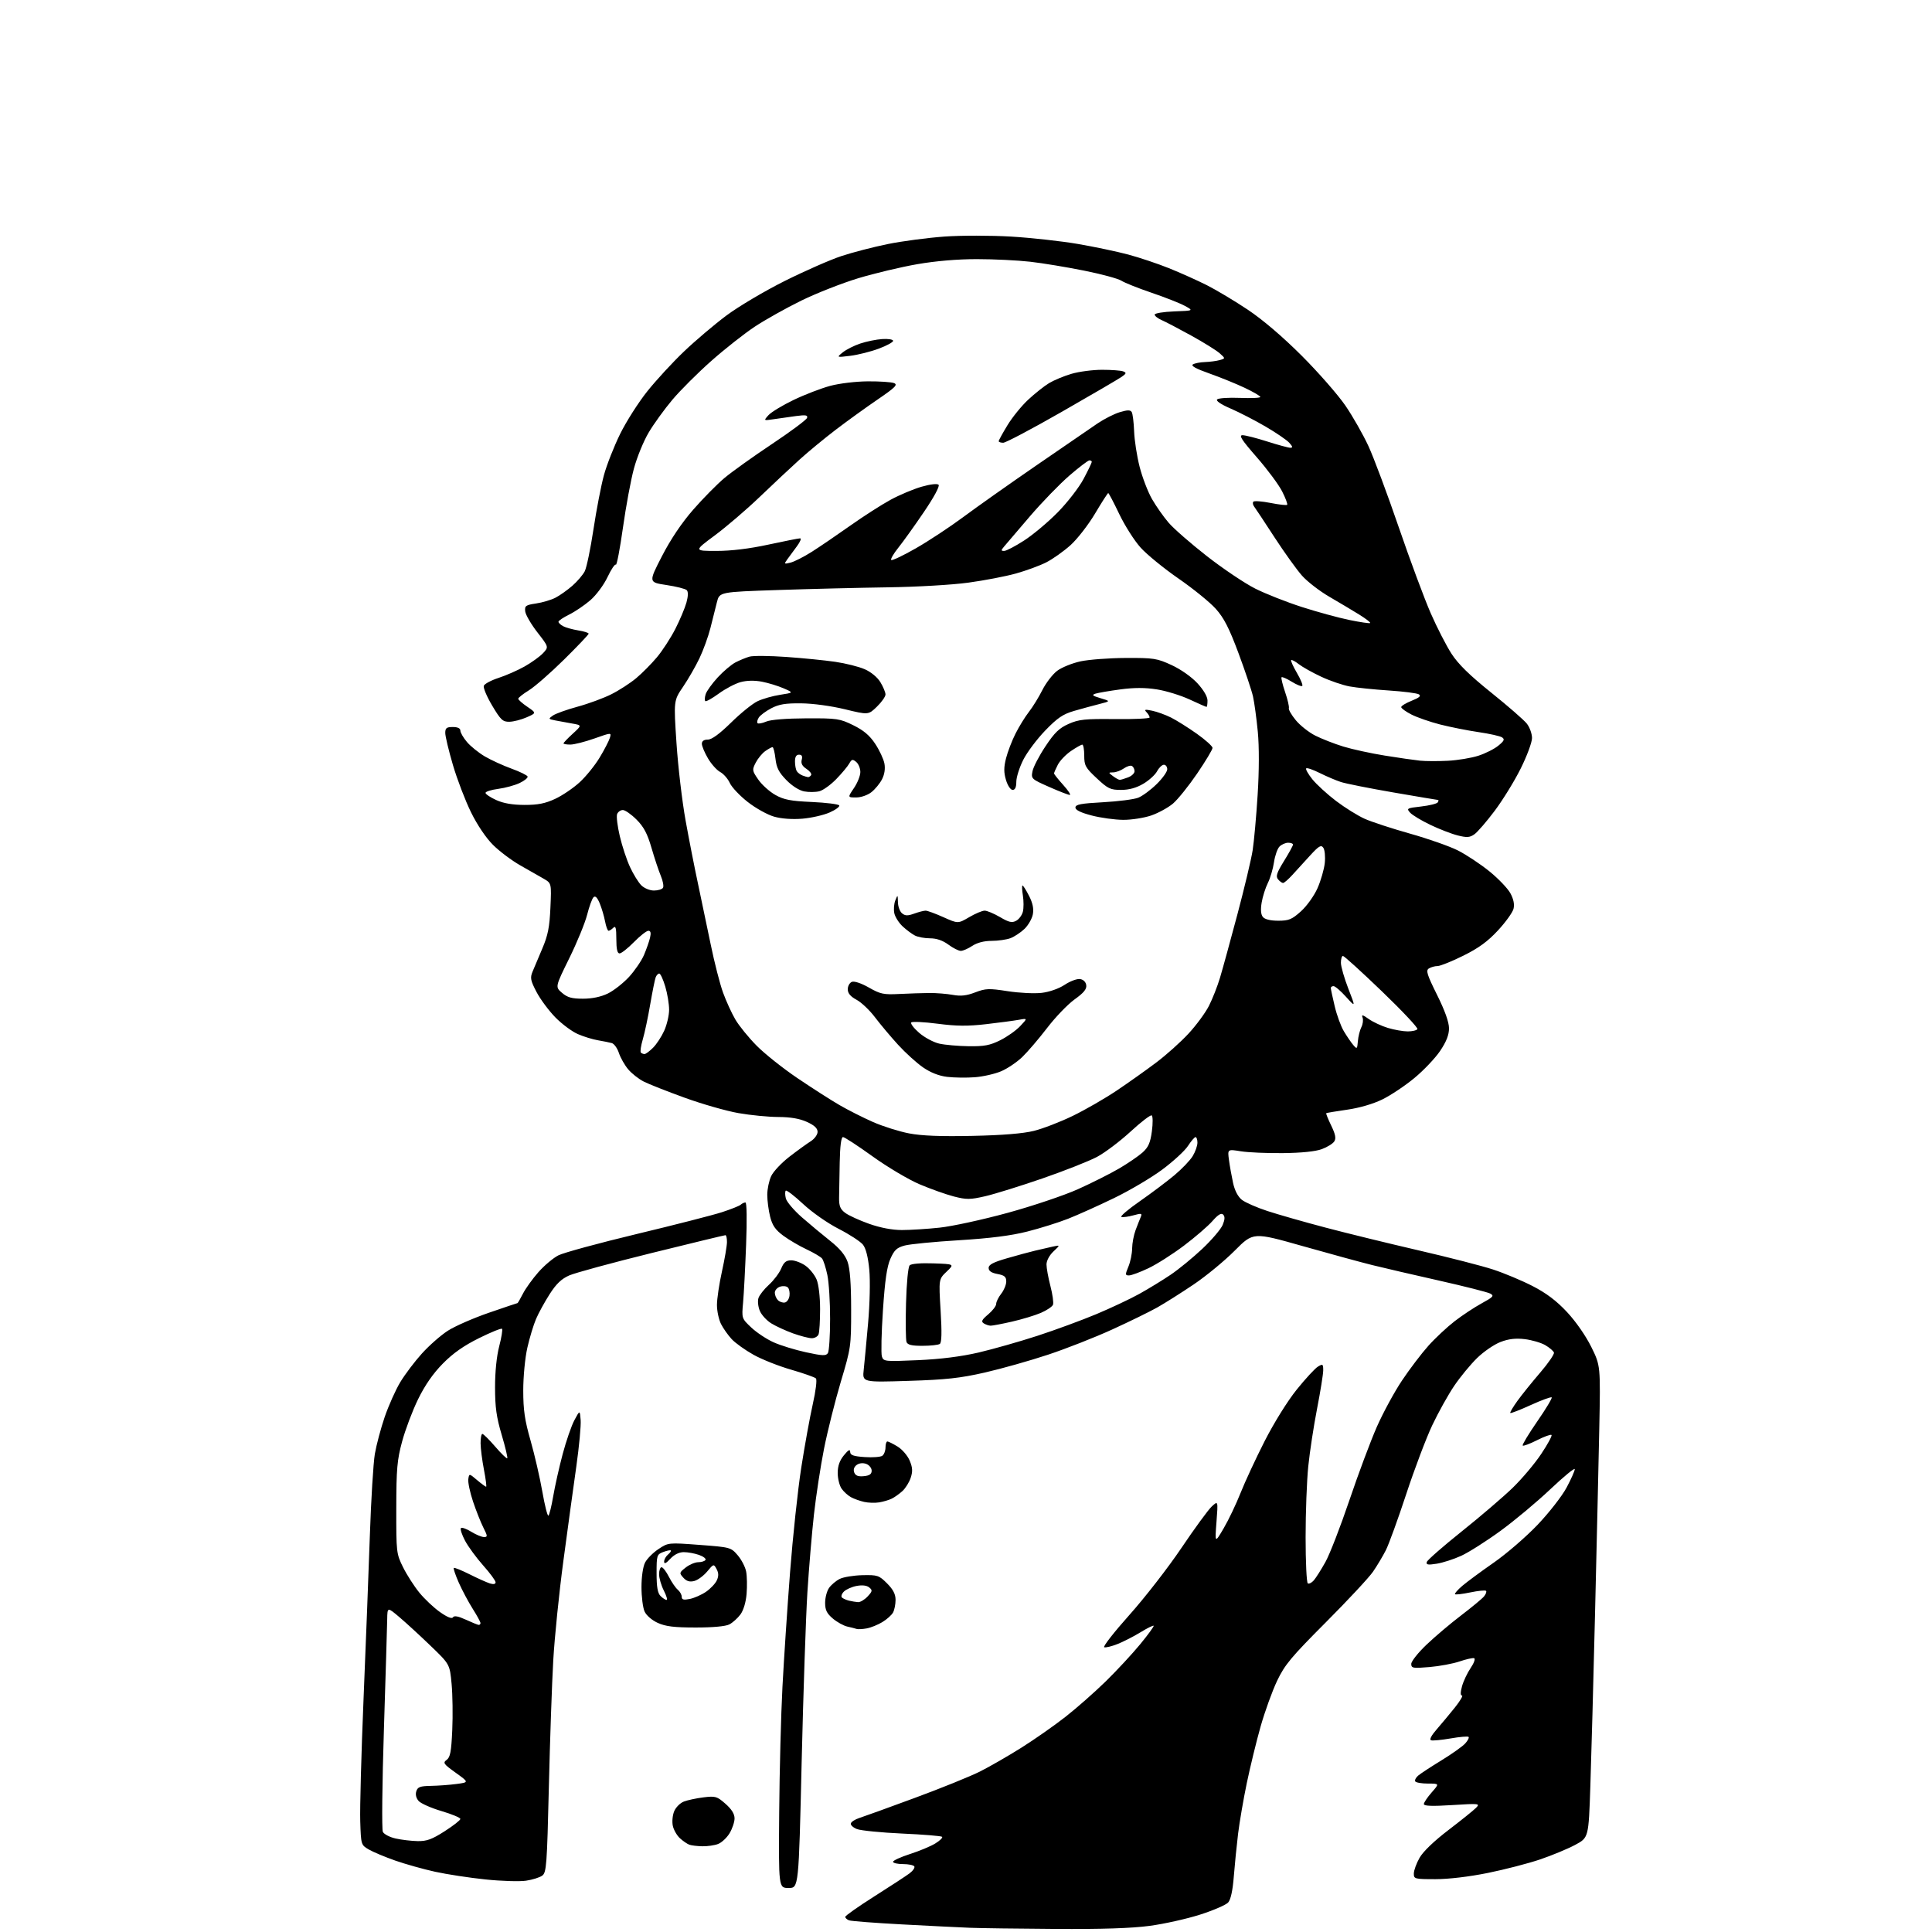 <?xml version="1.0" encoding="UTF-8" standalone="no"?>
<svg 
  version="1.1" 
  xmlns="http://www.w3.org/2000/svg" 
  xmlns:xlink="http://www.w3.org/1999/xlink" 
  xmlns:svg="http://www.w3.org/2000/svg"
  xmlns:rdf="http://www.w3.org/1999/02/22-rdf-syntax-ns#"
  xmlns:cc="http://creativecommons.org/ns#"
  xmlns:dc="http://purl.org/dc/elements/1.1/"
  viewBox="0 0 768 768"
  width="768"
  height="768"
>
<style>svg {background-color: white; }</style>"
<path stroke="none" fill="black" fill-rule="evenodd" d="M419.50,766.78C404.65,766.69 389.35,766.48 385.50,766.32C381.65,766.17 369.61,765.57 358.75,764.99C347.88,764.41 338.32,763.68 337.50,763.36C336.67,763.04 336.00,762.42 336.00,761.98C336.00,761.53 341.21,757.86 347.57,753.83C353.94,749.80 360.24,745.68 361.58,744.67C362.92,743.66 363.76,742.43 363.45,741.92C363.14,741.41 361.11,741.00 358.94,741.00C356.77,741.00 355.00,740.59 355.00,740.09C355.00,739.58 358.04,738.20 361.75,737.00C365.46,735.81 369.99,733.92 371.80,732.80C373.62,731.69 374.83,730.50 374.50,730.16C374.16,729.83 367.05,729.24 358.69,728.87C350.34,728.49 342.23,727.69 340.67,727.09C339.11,726.48 338.01,725.46 338.23,724.81C338.45,724.16 339.95,723.21 341.56,722.69C343.18,722.18 353.05,718.61 363.50,714.75C373.95,710.90 385.65,706.16 389.49,704.24C393.34,702.31 400.76,698.04 405.99,694.75C411.22,691.46 419.10,685.95 423.50,682.50C427.90,679.06 435.12,672.70 439.55,668.37C443.97,664.04 450.15,657.38 453.28,653.57C456.41,649.76 458.80,646.47 458.60,646.26C458.39,646.05 456.03,647.22 453.36,648.86C450.69,650.50 446.60,652.59 444.28,653.51C441.97,654.44 439.56,655.02 438.94,654.81C438.32,654.61 442.82,648.83 448.95,641.97C455.08,635.11 464.38,623.14 469.62,615.36C474.86,607.58 480.29,600.15 481.68,598.86C484.22,596.50 484.22,596.50 483.57,605.00C482.92,613.50 482.92,613.50 486.44,607.50C488.38,604.20 491.38,597.90 493.13,593.50C494.87,589.10 499.18,579.82 502.71,572.88C506.44,565.56 511.80,556.94 515.47,552.38C518.96,548.04 522.76,543.93 523.91,543.24C525.83,542.09 526.00,542.21 526.00,544.74C525.99,546.26 524.89,553.12 523.55,560.00C522.21,566.88 520.64,577.16 520.06,582.86C519.47,588.55 519.00,601.24 519.00,611.05C519.00,620.86 519.39,629.12 519.87,629.42C520.34,629.71 521.42,629.18 522.25,628.23C523.08,627.28 525.16,624.00 526.87,620.94C528.58,617.88 532.86,606.85 536.38,596.44C539.90,586.02 544.81,572.90 547.28,567.27C549.76,561.65 554.27,553.32 557.32,548.77C560.36,544.22 565.09,538.00 567.83,534.94C570.57,531.88 575.27,527.50 578.26,525.19C581.25,522.88 586.07,519.69 588.98,518.10C593.63,515.56 594.04,515.09 592.38,514.21C591.35,513.66 582.17,511.33 572.00,509.04C561.83,506.75 549.90,503.99 545.50,502.89C541.10,501.80 528.65,498.40 517.83,495.34C498.17,489.77 498.17,489.77 490.83,497.14C486.80,501.20 479.45,507.25 474.50,510.59C469.55,513.93 463.02,518.05 460.00,519.75C456.98,521.45 448.90,525.40 442.06,528.52C435.21,531.65 423.74,536.15 416.56,538.53C409.38,540.91 398.10,544.09 391.50,545.60C381.71,547.83 376.11,548.45 361.15,548.92C342.79,549.50 342.79,549.50 343.34,544.50C343.64,541.75 344.42,533.41 345.08,525.97C345.76,518.25 345.97,509.13 345.56,504.75C345.09,499.75 344.21,496.26 343.04,494.78C342.05,493.53 337.71,490.70 333.41,488.50C328.98,486.24 322.83,481.94 319.26,478.61C315.79,475.37 312.68,472.99 312.35,473.31C312.03,473.64 312.04,475.02 312.38,476.38C312.72,477.75 315.59,481.12 318.75,483.89C321.91,486.65 326.98,490.87 330.00,493.26C333.75,496.22 335.95,498.86 336.91,501.55C337.88,504.28 338.33,510.15 338.34,520.50C338.35,535.20 338.27,535.78 334.21,549.36C331.94,556.99 328.95,568.91 327.57,575.86C326.19,582.81 324.39,594.58 323.56,602.00C322.74,609.42 321.56,623.38 320.95,633.00C320.35,642.62 319.32,673.00 318.67,700.50C317.50,750.50 317.50,750.50 313.50,750.50C309.50,750.50 309.50,750.50 309.74,720.50C309.87,704.00 310.46,681.50 311.04,670.50C311.62,659.50 312.98,639.01 314.06,624.98C315.14,610.94 317.14,592.26 318.50,583.48C319.87,574.69 321.94,563.29 323.10,558.15C324.29,552.87 324.83,548.43 324.34,547.94C323.86,547.46 319.43,545.90 314.49,544.47C309.54,543.05 302.80,540.37 299.50,538.52C296.20,536.67 292.31,533.89 290.86,532.33C289.41,530.77 287.50,528.06 286.61,526.30C285.73,524.54 285.00,521.14 285.00,518.75C285.00,516.36 285.89,510.37 286.98,505.45C288.07,500.53 288.97,495.26 288.98,493.75C288.99,492.24 288.72,491.00 288.38,491.00C288.04,491.00 274.88,494.18 259.13,498.07C243.38,501.96 228.60,505.98 226.28,507.00C223.19,508.36 221.11,510.35 218.49,514.45C216.52,517.53 214.09,521.96 213.09,524.30C212.08,526.64 210.53,531.78 209.63,535.73C208.72,539.72 208.00,547.23 208.00,552.70C208.00,560.53 208.59,564.56 210.92,572.70C212.52,578.31 214.62,587.41 215.58,592.91C216.54,598.41 217.63,602.73 218.00,602.50C218.36,602.27 219.22,598.81 219.91,594.79C220.59,590.78 222.28,583.24 223.67,578.03C225.05,572.83 227.15,566.75 228.34,564.53C230.50,560.50 230.50,560.50 230.82,564.48C231.00,566.67 230.22,574.99 229.09,582.98C227.95,590.97 225.64,607.85 223.95,620.50C222.25,633.15 220.45,650.92 219.93,660.00C219.41,669.08 218.62,691.75 218.18,710.38C217.44,741.44 217.22,744.37 215.55,745.59C214.55,746.32 211.65,747.23 209.11,747.61C206.58,747.99 199.32,747.77 193.00,747.11C186.68,746.46 177.68,745.08 173.00,744.06C168.32,743.03 161.18,741.03 157.12,739.61C153.06,738.19 148.33,736.21 146.62,735.21C143.52,733.40 143.50,733.34 143.20,723.95C143.03,718.75 143.62,696.95 144.51,675.50C145.40,654.05 146.53,624.80 147.02,610.50C147.50,596.20 148.40,581.58 149.00,578.00C149.61,574.42 151.38,567.78 152.93,563.24C154.49,558.70 157.28,552.47 159.13,549.40C160.99,546.33 164.85,541.21 167.73,538.03C170.60,534.85 175.24,530.77 178.05,528.97C180.85,527.17 188.17,523.97 194.31,521.85C200.45,519.73 205.59,518.00 205.72,518.00C205.85,518.00 206.82,516.31 207.88,514.25C208.93,512.19 211.70,508.34 214.02,505.71C216.34,503.07 219.92,500.06 221.97,499.02C224.01,497.97 238.02,494.16 253.10,490.54C268.17,486.93 283.43,483.02 287.00,481.86C290.57,480.70 293.93,479.36 294.45,478.88C294.97,478.39 295.81,478.00 296.32,478.00C296.86,478.00 296.97,484.82 296.59,494.75C296.24,503.96 295.70,514.33 295.39,517.80C294.82,524.08 294.82,524.10 298.66,527.72C300.77,529.71 304.75,532.35 307.50,533.58C310.25,534.82 316.04,536.60 320.36,537.54C326.98,538.98 328.36,539.03 329.10,537.88C329.58,537.12 329.98,531.01 329.98,524.30C329.99,517.59 329.50,509.71 328.88,506.80C328.27,503.88 327.32,500.95 326.78,500.28C326.24,499.61 323.48,497.98 320.65,496.65C317.82,495.33 313.65,492.89 311.39,491.22C308.23,488.89 307.02,487.15 306.14,483.65C305.51,481.16 305.00,477.24 305.00,474.96C305.00,472.67 305.71,469.31 306.57,467.49C307.43,465.67 310.70,462.21 313.82,459.80C316.94,457.39 320.74,454.64 322.25,453.69C323.78,452.73 325.00,451.05 325.00,449.93C325.00,448.51 323.72,447.32 320.75,445.97C317.85,444.66 314.24,444.04 309.38,444.02C305.47,444.01 298.35,443.32 293.57,442.48C288.79,441.65 279.17,438.90 272.19,436.37C265.21,433.84 257.87,430.95 255.88,429.93C253.88,428.92 251.11,426.73 249.71,425.07C248.31,423.41 246.66,420.49 246.02,418.57C245.39,416.66 244.12,414.89 243.19,414.64C242.26,414.38 239.79,413.89 237.71,413.53C235.62,413.18 232.02,412.08 229.71,411.07C227.39,410.07 223.37,407.08 220.77,404.43C218.17,401.77 214.80,397.24 213.28,394.34C210.90,389.79 210.69,388.71 211.68,386.29C212.31,384.76 214.08,380.57 215.60,377.00C217.81,371.82 218.46,368.52 218.80,360.80C219.23,351.11 219.23,351.11 216.12,349.30C214.41,348.31 210.23,345.93 206.82,344.00C203.42,342.07 198.54,338.41 195.98,335.86C193.17,333.06 189.70,327.92 187.22,322.86C184.96,318.26 181.73,309.83 180.05,304.12C178.37,298.41 177.00,292.67 177.00,291.37C177.00,289.40 177.51,289.00 180.00,289.00C181.93,289.00 183.00,289.51 183.00,290.42C183.00,291.21 184.17,293.24 185.61,294.94C187.04,296.65 190.25,299.23 192.74,300.70C195.24,302.16 200.01,304.34 203.35,305.55C206.68,306.76 209.56,308.17 209.73,308.68C209.90,309.19 208.48,310.36 206.57,311.26C204.67,312.17 200.83,313.22 198.05,313.59C195.27,313.96 193.00,314.67 193.00,315.18C193.00,315.68 194.91,316.97 197.25,318.03C200.14,319.34 203.74,319.96 208.50,319.97C213.82,319.98 216.74,319.40 220.69,317.56C223.55,316.23 227.94,313.25 230.46,310.93C232.97,308.62 236.54,304.20 238.39,301.11C240.25,298.03 242.06,294.52 242.42,293.33C243.08,291.16 243.08,291.16 236.29,293.56C232.56,294.88 228.26,295.97 226.75,295.98C225.24,295.99 224.00,295.78 224.00,295.51C224.00,295.25 225.65,293.51 227.68,291.66C231.35,288.29 231.35,288.29 227.43,287.61C225.27,287.24 222.23,286.68 220.67,286.37C217.95,285.83 217.92,285.75 219.79,284.43C220.87,283.68 225.29,282.09 229.62,280.91C233.96,279.73 240.00,277.50 243.05,275.96C246.11,274.43 250.53,271.56 252.88,269.60C255.24,267.63 258.96,263.88 261.15,261.26C263.35,258.64 266.63,253.57 268.46,250.00C270.28,246.43 272.26,241.71 272.87,239.53C273.57,236.96 273.62,235.22 272.99,234.59C272.46,234.06 268.82,233.14 264.90,232.55C257.79,231.48 257.79,231.48 263.14,221.08C266.62,214.33 270.98,207.85 275.58,202.58C279.48,198.12 285.07,192.45 288.02,189.98C290.96,187.52 299.45,181.45 306.88,176.50C314.31,171.55 320.58,166.88 320.82,166.12C321.17,165.01 320.28,164.87 316.38,165.39C313.69,165.76 309.70,166.32 307.50,166.65C303.50,167.24 303.50,167.24 305.48,165.04C306.57,163.83 311.07,161.10 315.48,158.98C319.89,156.86 326.43,154.35 330.00,153.39C333.64,152.41 340.24,151.62 345.00,151.59C349.68,151.56 354.35,151.87 355.40,152.29C356.98,152.92 355.89,154.02 348.90,158.79C344.28,161.94 336.81,167.33 332.30,170.77C327.79,174.21 321.26,179.59 317.80,182.73C314.33,185.87 307.21,192.54 301.96,197.57C296.72,202.59 288.69,209.46 284.12,212.85C275.83,219.00 275.83,219.00 284.83,219.00C290.69,219.00 297.88,218.13 305.40,216.50C311.76,215.13 317.45,214.00 318.05,214.00C318.65,214.00 318.09,215.40 316.82,217.10C315.54,218.81 313.83,221.13 313.02,222.27C311.60,224.24 311.66,224.30 314.28,223.64C315.80,223.26 319.61,221.32 322.77,219.31C325.92,217.31 332.77,212.64 338.00,208.94C343.23,205.24 350.43,200.62 354.00,198.68C357.57,196.74 363.13,194.40 366.35,193.48C369.83,192.48 372.57,192.17 373.10,192.70C373.64,193.24 371.27,197.64 367.25,203.55C363.54,209.03 358.96,215.41 357.08,217.75C355.20,220.09 353.94,222.27 354.27,222.61C354.61,222.94 359.02,220.85 364.07,217.96C369.12,215.07 377.59,209.49 382.88,205.56C388.17,201.62 401.27,192.37 412.00,184.99C422.73,177.61 433.67,170.10 436.32,168.30C438.98,166.51 442.95,164.50 445.15,163.84C448.18,162.93 449.33,162.92 449.87,163.79C450.27,164.43 450.69,167.87 450.83,171.44C450.96,175.02 451.94,181.37 453.02,185.57C454.09,189.77 456.30,195.52 457.92,198.35C459.54,201.18 462.52,205.43 464.55,207.79C466.57,210.15 473.46,216.16 479.86,221.15C486.26,226.14 494.87,231.92 499.00,233.99C503.12,236.06 511.45,239.35 517.50,241.29C523.55,243.24 532.05,245.56 536.38,246.45C540.72,247.34 544.45,247.89 544.67,247.66C544.89,247.44 542.92,245.92 540.29,244.29C537.65,242.66 532.33,239.48 528.45,237.23C524.57,234.98 519.67,231.20 517.56,228.82C515.45,226.44 510.53,219.58 506.61,213.56C502.70,207.55 499.07,202.05 498.54,201.36C498.00,200.66 497.88,199.79 498.25,199.41C498.63,199.04 501.70,199.27 505.07,199.93C508.44,200.60 511.41,200.93 511.66,200.67C511.92,200.41 511.03,198.01 509.67,195.34C508.32,192.67 503.77,186.55 499.57,181.74C493.57,174.88 492.36,173.00 493.93,173.00C495.02,173.00 499.43,174.12 503.71,175.49C508.00,176.86 512.13,177.98 512.90,177.99C513.98,178.00 513.88,177.53 512.51,176.01C511.52,174.91 507.28,172.02 503.10,169.58C498.92,167.13 492.67,163.91 489.20,162.41C485.33,160.74 483.26,159.34 483.83,158.77C484.34,158.26 488.41,157.99 492.88,158.17C497.35,158.35 501.00,158.19 501.00,157.80C501.00,157.42 498.19,155.77 494.75,154.15C491.31,152.52 484.98,149.96 480.69,148.44C475.46,146.61 473.31,145.42 474.19,144.86C474.91,144.41 477.07,143.98 479.00,143.92C480.93,143.85 483.55,143.51 484.83,143.15C487.15,142.49 487.15,142.49 484.83,140.42C483.55,139.28 478.45,136.11 473.50,133.38C468.55,130.65 463.26,127.88 461.75,127.23C460.24,126.58 459.00,125.60 459.00,125.06C459.00,124.52 462.49,123.95 466.75,123.79C474.50,123.50 474.50,123.50 471.00,121.59C469.07,120.54 463.12,118.19 457.76,116.37C452.40,114.55 447.00,112.39 445.76,111.58C444.52,110.77 437.88,108.97 431.00,107.59C424.12,106.20 414.45,104.60 409.50,104.04C404.55,103.48 395.05,103.01 388.38,103.01C380.69,103.00 372.01,103.74 364.62,105.02C358.21,106.13 347.69,108.64 341.24,110.58C334.78,112.53 324.55,116.55 318.50,119.51C312.45,122.48 304.12,127.15 300.00,129.88C295.88,132.61 288.12,138.72 282.78,143.45C277.43,148.18 270.45,155.14 267.28,158.91C264.10,162.69 259.85,168.56 257.84,171.97C255.82,175.37 253.19,181.81 251.99,186.27C250.78,190.73 248.82,201.30 247.63,209.76C246.44,218.21 245.17,224.84 244.81,224.47C244.44,224.11 242.96,226.32 241.51,229.38C240.05,232.48 237.03,236.55 234.69,238.58C232.39,240.57 228.59,243.15 226.25,244.30C223.91,245.46 222.00,246.74 222.00,247.16C222.00,247.59 222.84,248.38 223.87,248.93C224.91,249.48 227.61,250.23 229.87,250.60C232.14,250.96 234.00,251.54 234.00,251.90C234.00,252.25 229.61,256.87 224.25,262.16C218.89,267.45 212.59,272.96 210.25,274.41C207.91,275.85 206.00,277.36 206.01,277.76C206.01,278.17 207.64,279.61 209.63,280.96C213.25,283.43 213.25,283.43 209.37,285.14C207.24,286.08 204.15,286.88 202.50,286.91C199.85,286.96 199.05,286.21 195.64,280.48C193.52,276.92 192.03,273.38 192.32,272.61C192.62,271.84 195.25,270.43 198.18,269.48C201.11,268.53 205.76,266.49 208.52,264.94C211.28,263.38 214.58,261.01 215.85,259.66C218.16,257.20 218.16,257.20 213.61,251.35C211.11,248.13 208.94,244.39 208.78,243.04C208.53,240.82 208.96,240.51 213.10,239.89C215.63,239.52 219.11,238.48 220.83,237.59C222.56,236.69 225.58,234.55 227.54,232.83C229.50,231.11 231.70,228.53 232.44,227.10C233.18,225.67 234.74,218.16 235.91,210.42C237.08,202.67 238.95,193.00 240.06,188.92C241.17,184.84 244.08,177.45 246.51,172.50C248.95,167.55 253.82,159.90 257.35,155.50C260.87,151.10 267.40,144.01 271.87,139.75C276.33,135.48 283.93,129.04 288.74,125.44C293.57,121.83 304.01,115.65 312.00,111.66C319.98,107.68 330.10,103.23 334.51,101.78C338.91,100.33 347.19,98.18 352.90,97.02C358.61,95.86 368.75,94.52 375.42,94.04C382.22,93.56 393.90,93.57 402.02,94.05C409.99,94.53 421.90,95.85 428.50,96.98C435.10,98.12 444.10,100.01 448.50,101.19C452.90,102.37 460.17,104.80 464.65,106.60C469.13,108.40 475.91,111.44 479.71,113.35C483.51,115.27 490.87,119.67 496.06,123.14C502.01,127.12 509.95,133.90 517.52,141.47C524.13,148.09 531.92,157.00 534.84,161.27C537.76,165.54 541.87,172.77 543.98,177.34C546.09,181.90 551.50,196.39 556.01,209.54C560.52,222.69 566.25,238.09 568.73,243.76C571.21,249.43 574.93,256.67 576.99,259.86C579.66,263.99 584.19,268.43 592.81,275.35C599.45,280.68 605.81,286.22 606.94,287.66C608.07,289.09 609.00,291.67 609.00,293.38C609.00,295.09 606.98,300.54 604.51,305.49C602.05,310.45 597.39,318.01 594.17,322.30C590.95,326.58 587.32,330.79 586.09,331.65C584.25,332.94 583.11,333.01 579.47,332.10C577.04,331.49 572.16,329.60 568.60,327.90C565.05,326.20 561.42,324.02 560.54,323.04C559.02,321.36 559.26,321.23 564.93,320.59C568.24,320.21 571.20,319.48 571.53,318.95C571.85,318.43 571.91,318.00 571.66,318.00C571.40,318.00 563.41,316.65 553.89,315.01C544.38,313.37 535.00,311.50 533.05,310.87C531.10,310.24 527.32,308.63 524.65,307.30C521.98,305.96 519.54,305.12 519.23,305.44C518.91,305.75 520.01,307.69 521.66,309.75C523.31,311.81 527.55,315.69 531.08,318.38C534.61,321.06 539.75,324.26 542.50,325.49C545.25,326.72 553.35,329.37 560.50,331.38C567.65,333.39 576.20,336.39 579.50,338.05C582.80,339.71 588.42,343.43 592.00,346.32C595.58,349.21 599.36,353.16 600.41,355.10C601.67,357.43 602.09,359.51 601.65,361.26C601.29,362.71 598.51,366.58 595.47,369.85C591.41,374.24 587.79,376.88 581.69,379.90C577.15,382.16 572.54,384.01 571.46,384.02C570.38,384.02 568.83,384.46 568.00,384.98C566.74,385.77 567.24,387.40 571.25,395.47C574.37,401.75 576.00,406.31 576.00,408.78C576.00,411.41 574.95,414.08 572.47,417.76C570.53,420.64 565.92,425.50 562.22,428.55C558.53,431.61 552.80,435.43 549.50,437.04C545.85,438.83 540.36,440.43 535.50,441.12C531.10,441.75 527.37,442.38 527.20,442.51C527.04,442.65 527.93,444.86 529.17,447.42C530.85,450.88 531.17,452.50 530.41,453.71C529.85,454.61 527.61,456.00 525.44,456.80C522.93,457.73 517.32,458.30 510.00,458.38C503.68,458.45 496.13,458.12 493.22,457.65C487.95,456.80 487.95,456.80 488.54,461.15C488.86,463.54 489.60,467.64 490.17,470.26C490.82,473.26 492.11,475.72 493.65,476.94C495.00,478.00 499.57,480.01 503.80,481.39C508.04,482.78 518.43,485.75 526.90,487.98C535.37,490.22 552.02,494.29 563.90,497.04C575.78,499.78 589.10,503.20 593.50,504.64C597.90,506.08 604.98,509.04 609.23,511.23C614.68,514.03 618.71,517.07 622.90,521.55C626.39,525.28 630.37,531.00 632.54,535.39C636.24,542.87 636.24,542.87 635.73,568.19C635.44,582.11 634.69,615.10 634.05,641.50C633.41,667.90 632.58,698.73 632.19,710.00C631.50,730.50 631.50,730.50 626.15,733.37C623.21,734.94 616.96,737.54 612.25,739.14C607.55,740.74 598.20,743.16 591.47,744.52C584.08,746.02 575.84,747.00 570.62,747.00C562.34,747.00 562.00,746.91 562.02,744.75C562.03,743.51 563.05,740.70 564.30,738.50C565.69,736.03 570.09,731.81 575.78,727.47C580.84,723.60 585.78,719.63 586.75,718.64C588.43,716.91 588.07,716.87 577.25,717.55C569.34,718.05 566.00,717.93 566.00,717.16C566.00,716.56 567.40,714.48 569.10,712.53C572.21,709.00 572.21,709.00 567.66,709.00C565.16,709.00 562.88,708.61 562.58,708.13C562.29,707.66 562.82,706.61 563.77,705.81C564.72,705.01 568.89,702.28 573.04,699.74C577.19,697.20 581.42,694.19 582.45,693.05C583.48,691.92 584.08,690.74 583.78,690.44C583.48,690.15 580.27,690.42 576.66,691.05C573.04,691.68 569.53,692.01 568.87,691.79C568.12,691.54 568.97,689.89 571.11,687.44C573.00,685.27 576.26,681.36 578.35,678.75C580.43,676.14 581.69,674.00 581.15,674.00C580.51,674.00 580.52,672.71 581.18,670.29C581.75,668.26 583.29,664.99 584.61,663.05C585.94,661.10 586.56,659.35 585.99,659.16C585.43,658.98 582.84,659.55 580.23,660.44C577.63,661.33 572.24,662.34 568.25,662.68C561.61,663.24 561.00,663.13 561.00,661.42C561.00,660.39 563.75,656.93 567.12,653.73C570.48,650.53 576.68,645.29 580.89,642.09C585.09,638.88 589.16,635.52 589.91,634.61C590.67,633.70 591.03,632.70 590.72,632.39C590.41,632.08 587.61,632.35 584.50,633.00C581.39,633.65 578.64,633.97 578.39,633.72C578.14,633.47 579.45,631.97 581.31,630.38C583.17,628.80 588.81,624.63 593.85,621.13C598.89,617.62 606.72,610.85 611.25,606.09C615.79,601.32 620.96,594.68 622.75,591.32C624.54,587.97 626.00,584.68 626.00,584.01C626.00,583.35 621.64,586.93 616.30,591.98C610.97,597.03 602.02,604.50 596.42,608.58C590.82,612.66 583.82,617.10 580.87,618.45C577.92,619.80 573.53,621.22 571.12,621.60C567.60,622.16 566.82,622.02 567.18,620.90C567.42,620.13 573.67,614.67 581.06,608.76C588.45,602.86 597.55,595.07 601.28,591.46C605.01,587.85 610.14,581.76 612.68,577.93C615.23,574.11 617.06,570.73 616.75,570.42C616.45,570.12 613.86,571.05 611.00,572.50C608.14,573.95 605.57,574.91 605.30,574.63C605.02,574.35 607.62,570.05 611.06,565.06C614.51,560.08 617.10,555.77 616.82,555.49C616.54,555.21 612.80,556.57 608.52,558.52C604.24,560.47 600.57,561.90 600.36,561.69C600.15,561.49 601.42,559.34 603.17,556.91C604.92,554.48 609.00,549.42 612.23,545.66C615.46,541.90 617.93,538.30 617.72,537.67C617.51,537.04 615.96,535.71 614.27,534.72C612.58,533.74 608.90,532.66 606.10,532.33C602.48,531.90 599.71,532.22 596.48,533.46C593.98,534.41 589.79,537.28 587.17,539.84C584.55,542.40 580.45,547.37 578.08,550.88C575.70,554.38 571.77,561.44 569.35,566.55C566.93,571.66 562.28,583.96 559.01,593.89C555.74,603.83 552.09,613.87 550.90,616.23C549.70,618.58 547.42,622.41 545.81,624.75C544.21,627.09 535.76,636.16 527.04,644.90C513.27,658.70 510.71,661.77 507.67,668.15C505.75,672.19 502.80,680.36 501.11,686.30C499.43,692.24 496.96,702.37 495.62,708.80C494.28,715.24 492.72,724.33 492.15,729.00C491.59,733.67 490.82,741.33 490.45,746.00C490.03,751.45 489.23,755.13 488.23,756.25C487.38,757.22 482.37,759.39 477.09,761.08C471.82,762.77 462.77,764.79 457.00,765.56C449.83,766.52 437.93,766.91 419.50,766.78zM279.18,733.92C277.16,733.88 274.82,733.60 274.00,733.29C273.18,732.99 271.51,731.85 270.30,730.75C269.09,729.65 267.81,727.43 267.46,725.81C267.10,724.19 267.34,721.59 267.99,720.02C268.64,718.45 270.37,716.71 271.84,716.15C273.30,715.58 276.81,714.83 279.63,714.48C284.39,713.89 285.01,714.07 288.38,717.03C290.83,719.18 292.00,721.06 292.00,722.85C291.99,724.31 291.09,726.97 290.00,728.77C288.90,730.58 286.84,732.49 285.43,733.02C284.02,733.56 281.21,733.96 279.18,733.92zM166.00,731.87C169.63,731.94 171.71,731.18 176.75,727.95C180.19,725.75 183.00,723.55 183.00,723.06C183.00,722.56 179.64,721.16 175.53,719.94C171.42,718.73 167.33,716.92 166.44,715.94C165.43,714.82 165.07,713.36 165.48,712.07C166.03,710.34 167.00,709.99 171.32,709.91C174.17,709.86 178.74,709.53 181.47,709.16C186.45,708.50 186.45,708.50 181.13,704.68C176.30,701.22 175.97,700.74 177.56,699.58C178.98,698.54 179.40,696.29 179.78,687.75C180.04,681.94 179.92,673.68 179.52,669.38C178.79,661.56 178.79,661.56 171.14,654.21C166.94,650.16 161.36,645.04 158.75,642.83C154.00,638.81 154.00,638.81 153.92,643.66C153.88,646.32 153.29,666.05 152.61,687.50C151.92,708.95 151.73,727.26 152.19,728.19C152.64,729.12 154.92,730.31 157.25,730.83C159.59,731.36 163.53,731.82 166.00,731.87zM344.50,647.32C342.85,647.62 341.05,647.71 340.50,647.52C339.95,647.33 338.30,646.91 336.83,646.59C335.36,646.26 332.77,644.84 331.08,643.41C328.67,641.38 328.00,640.02 328.00,637.13C328.00,635.10 328.70,632.44 329.56,631.22C330.42,629.99 332.33,628.38 333.81,627.64C335.29,626.90 339.36,626.24 342.86,626.16C348.84,626.03 349.42,626.22 352.61,629.41C355.04,631.84 356.00,633.70 356.00,635.97C356.00,637.71 355.56,639.96 355.01,640.98C354.47,641.99 352.56,643.71 350.76,644.80C348.97,645.89 346.15,647.03 344.50,647.32zM276.50,646.96C267.99,646.96 264.59,646.54 261.48,645.13C259.16,644.08 256.94,642.16 256.23,640.60C255.55,639.12 255.00,634.75 255.00,630.90C255.00,626.78 255.59,622.76 256.43,621.13C257.22,619.60 259.63,617.19 261.77,615.77C265.66,613.19 265.70,613.19 278.09,614.12C290.31,615.04 290.54,615.10 293.24,618.23C294.75,619.98 296.27,622.91 296.61,624.75C296.96,626.59 297.03,630.57 296.78,633.59C296.51,636.93 295.54,640.14 294.32,641.79C293.21,643.28 291.23,645.06 289.90,645.74C288.42,646.50 283.28,646.97 276.50,646.96zM190.25,645.92C190.66,645.96 191.00,645.64 191.00,645.20C191.00,644.75 189.61,642.20 187.91,639.52C186.21,636.83 183.73,632.18 182.39,629.17C181.06,626.16 180.16,623.51 180.39,623.28C180.61,623.05 183.43,624.19 186.65,625.80C189.87,627.42 193.51,629.05 194.75,629.44C196.19,629.88 197.00,629.72 197.00,628.98C197.00,628.34 194.79,625.34 192.08,622.30C189.38,619.27 186.13,614.83 184.86,612.45C183.60,610.06 182.86,607.81 183.23,607.44C183.59,607.07 185.43,607.72 187.32,608.89C189.20,610.05 191.48,611.00 192.39,611.00C193.88,611.00 193.86,610.64 192.15,607.25C191.11,605.19 189.26,600.53 188.04,596.89C186.82,593.25 185.98,589.25 186.16,587.99C186.50,585.69 186.50,585.69 189.64,588.35C191.37,589.81 192.99,591.00 193.24,591.00C193.48,591.00 193.10,587.96 192.38,584.25C191.66,580.54 191.06,575.81 191.04,573.75C191.02,571.69 191.34,570.00 191.75,570.00C192.16,570.00 194.46,572.28 196.86,575.06C199.25,577.84 201.41,579.93 201.64,579.69C201.88,579.46 200.88,575.27 199.43,570.38C197.35,563.38 196.79,559.38 196.79,551.50C196.78,545.36 197.42,539.05 198.45,535.14C199.36,531.64 199.86,528.53 199.56,528.22C199.25,527.92 195.13,529.59 190.40,531.94C184.36,534.93 180.06,537.95 176.02,542.06C172.15,545.99 168.91,550.66 166.19,556.22C163.96,560.79 161.11,568.34 159.85,573.01C157.86,580.35 157.55,583.93 157.53,599.50C157.50,617.10 157.56,617.62 160.22,623.00C161.72,626.02 164.64,630.58 166.72,633.12C168.80,635.66 172.50,639.15 174.95,640.86C177.81,642.87 179.63,643.60 180.06,642.90C180.52,642.16 182.13,642.45 185.12,643.82C187.53,644.93 189.84,645.87 190.25,645.92zM341.08,636.88C341.94,636.95 343.64,635.94 344.86,634.65C346.81,632.57 346.89,632.15 345.54,631.04C344.57,630.23 342.77,630.01 340.54,630.43C338.63,630.78 336.35,631.80 335.47,632.67C334.59,633.55 334.24,634.62 334.69,635.04C335.13,635.46 336.40,636.02 337.50,636.29C338.60,636.55 340.21,636.82 341.08,636.88zM264.96,636.00C265.42,636.00 264.93,634.33 263.89,632.29C262.85,630.25 262.00,627.32 262.00,625.79C262.00,624.25 262.44,623.00 262.98,623.00C263.52,623.00 264.84,624.72 265.91,626.82C266.98,628.92 268.56,631.22 269.43,631.94C270.29,632.66 271.00,633.92 271.00,634.75C271.00,635.91 271.74,636.10 274.21,635.61C275.98,635.25 278.88,633.97 280.66,632.75C282.44,631.53 284.37,629.49 284.95,628.21C285.71,626.54 285.69,625.28 284.86,623.74C283.72,621.61 283.68,621.62 281.10,624.71C279.66,626.43 277.35,628.13 275.95,628.48C274.13,628.93 272.91,628.56 271.65,627.17C269.96,625.30 270.00,625.15 272.58,623.11C274.06,621.95 276.31,621.00 277.58,621.00C278.84,621.00 280.13,620.59 280.44,620.10C280.75,619.60 279.58,618.70 277.85,618.10C276.12,617.49 273.40,617.00 271.80,617.00C269.95,617.00 268.02,617.96 266.45,619.65C264.75,621.49 264.00,621.83 264.00,620.77C264.00,619.93 264.69,618.68 265.52,617.98C266.36,617.28 266.87,616.54 266.66,616.33C266.45,616.12 265.09,616.40 263.64,616.95C261.11,617.91 261.00,618.27 261.00,625.40C261.00,630.85 261.42,633.28 262.57,634.43C263.44,635.29 264.51,636.00 264.96,636.00zM349.50,597.22C347.85,597.49 345.15,597.41 343.50,597.03C341.85,596.66 339.51,595.82 338.30,595.17C337.09,594.52 335.40,592.99 334.55,591.77C333.70,590.55 333.00,587.74 333.00,585.53C333.01,582.73 333.76,580.58 335.47,578.50C337.24,576.33 337.94,575.96 337.96,577.16C337.99,578.46 339.24,578.90 343.75,579.21C346.91,579.43 350.06,579.19 350.75,578.68C351.44,578.17 352.00,576.69 352.00,575.38C352.00,574.07 352.34,573.00 352.75,573.00C353.16,573.01 354.99,573.92 356.81,575.03C358.63,576.14 360.79,578.65 361.61,580.61C362.77,583.38 362.86,584.89 362.02,587.44C361.43,589.24 359.94,591.62 358.72,592.73C357.50,593.84 355.60,595.19 354.50,595.73C353.40,596.28 351.15,596.94 349.50,597.22zM343.38,586.80C345.66,586.58 346.50,585.99 346.50,584.61C346.50,583.58 345.53,582.37 344.35,581.93C343.02,581.44 341.56,581.60 340.54,582.34C339.50,583.11 339.14,584.21 339.57,585.33C340.07,586.61 341.12,587.02 343.38,586.80zM364.86,540.69C373.90,540.29 382.05,539.26 389.00,537.65C394.77,536.30 405.30,533.31 412.40,531.00C419.49,528.69 430.03,524.81 435.82,522.39C441.61,519.96 449.30,516.34 452.92,514.33C456.54,512.32 462.12,508.91 465.32,506.75C468.53,504.59 474.21,499.93 477.96,496.40C481.70,492.87 485.33,488.61 486.03,486.93C486.92,484.78 486.98,483.58 486.22,482.82C485.47,482.07 484.22,482.81 481.96,485.39C480.21,487.39 475.11,491.78 470.64,495.16C466.16,498.54 459.80,502.59 456.50,504.15C453.20,505.72 449.74,507.00 448.80,507.00C447.25,507.00 447.23,506.70 448.55,503.53C449.35,501.62 450.02,498.36 450.04,496.28C450.07,494.20 450.68,490.93 451.41,489.00C452.14,487.07 453.05,484.74 453.45,483.81C454.09,482.30 453.77,482.22 450.53,483.12C448.52,483.67 446.38,483.96 445.77,483.76C445.15,483.55 448.44,480.74 453.08,477.52C457.71,474.29 463.92,469.62 466.88,467.14C469.84,464.66 473.10,461.25 474.12,459.56C475.15,457.88 475.99,455.49 476.00,454.25C476.00,453.01 475.66,452.01 475.25,452.01C474.84,452.02 473.48,453.60 472.23,455.53C470.98,457.46 466.37,461.70 461.99,464.95C457.61,468.20 448.96,473.31 442.76,476.30C436.57,479.30 428.38,482.98 424.57,484.48C420.76,485.98 413.46,488.27 408.35,489.56C401.89,491.20 393.61,492.25 381.28,493.01C371.50,493.60 361.77,494.55 359.66,495.11C356.50,495.95 355.50,496.88 353.94,500.40C352.56,503.53 351.77,509.00 350.98,520.89C350.38,529.81 350.20,538.05 350.56,539.20C351.21,541.22 351.65,541.27 364.86,540.69zM366.72,534.98C362.47,535.00 360.78,534.60 360.36,533.48C360.04,532.65 359.95,525.69 360.16,518.01C360.38,509.94 360.99,503.61 361.61,502.99C362.26,502.34 366.04,502.03 371.06,502.21C379.44,502.50 379.44,502.50 376.29,505.50C373.15,508.50 373.15,508.50 373.91,521.00C374.44,529.67 374.34,533.72 373.59,534.23C372.99,534.64 369.90,534.98 366.72,534.98zM322.64,531.96C321.46,531.94 318.13,531.07 315.22,530.03C312.32,528.98 308.44,527.20 306.59,526.06C304.75,524.92 302.69,522.67 302.03,521.06C301.36,519.46 301.12,517.19 301.49,516.02C301.86,514.85 303.74,512.46 305.67,510.71C307.60,508.96 309.79,506.05 310.54,504.26C311.59,501.74 312.50,501.00 314.54,501.00C316.00,501.00 318.55,501.97 320.21,503.15C321.87,504.33 323.85,506.79 324.61,508.62C325.42,510.56 326.00,515.44 326.00,520.39C326.00,525.03 325.73,529.55 325.39,530.42C325.06,531.29 323.82,531.98 322.64,531.96zM393.80,526.98C393.09,526.98 391.86,526.56 391.07,526.07C389.93,525.34 390.28,524.63 392.82,522.49C394.57,521.02 396.00,519.15 396.00,518.32C396.00,517.49 396.90,515.67 398.00,514.27C399.10,512.87 400.00,510.69 400.00,509.41C400.00,507.55 399.31,506.96 396.50,506.43C394.09,505.98 393.00,505.23 393.00,504.03C393.00,502.73 394.82,501.76 400.25,500.20C404.24,499.04 409.30,497.67 411.50,497.15C413.70,496.63 416.85,495.91 418.50,495.54C421.50,494.89 421.50,494.89 418.75,497.48C417.14,499.01 416.00,501.14 416.00,502.65C416.00,504.06 416.70,507.92 417.56,511.23C418.42,514.54 418.88,517.88 418.58,518.65C418.28,519.42 416.11,520.88 413.74,521.90C411.38,522.91 406.22,524.47 402.27,525.37C398.33,526.27 394.52,526.99 393.80,526.98zM311.98,517.77C312.82,517.61 313.65,516.42 313.83,515.12C314.02,513.83 313.73,512.33 313.19,511.79C312.64,511.24 311.26,511.10 310.10,511.47C308.95,511.83 308.00,512.91 308.00,513.87C308.00,514.82 308.55,516.15 309.23,516.83C309.91,517.51 311.14,517.93 311.98,517.77zM358.50,488.96C361.80,488.96 368.55,488.54 373.50,488.01C378.45,487.49 390.60,484.85 400.51,482.14C410.41,479.43 423.01,475.19 428.51,472.72C434.00,470.25 441.36,466.55 444.86,464.50C448.36,462.45 452.55,459.59 454.17,458.14C456.50,456.05 457.27,454.30 457.89,449.71C458.32,446.52 458.29,443.68 457.82,443.39C457.35,443.10 453.56,446.00 449.40,449.84C445.23,453.67 439.25,458.19 436.10,459.87C432.95,461.55 423.20,465.40 414.44,468.43C405.67,471.46 395.43,474.64 391.68,475.51C385.62,476.90 384.22,476.91 379.18,475.62C376.05,474.81 369.90,472.62 365.50,470.75C361.10,468.87 352.71,463.89 346.85,459.67C340.99,455.45 335.70,452.00 335.10,452.00C334.39,452.00 333.93,455.52 333.80,462.00C333.68,467.50 333.57,473.86 333.55,476.14C333.51,479.43 334.02,480.67 336.00,482.15C337.38,483.18 341.65,485.13 345.50,486.49C349.95,488.06 354.68,488.96 358.50,488.96zM386.50,451.53C398.51,451.28 406.66,450.61 411.00,449.54C414.57,448.65 421.55,445.96 426.50,443.55C431.45,441.14 439.28,436.63 443.91,433.52C448.53,430.41 455.58,425.42 459.57,422.41C463.57,419.41 469.36,414.22 472.44,410.89C475.53,407.56 479.19,402.58 480.58,399.83C481.98,397.09 483.95,392.06 484.97,388.67C485.99,385.28 489.10,373.95 491.88,363.50C494.66,353.05 497.39,341.57 497.95,338.00C498.50,334.43 499.39,324.52 499.93,316.00C500.54,306.38 500.56,296.86 500.00,290.91C499.49,285.63 498.64,279.33 498.10,276.91C497.56,274.48 494.95,266.70 492.31,259.61C488.60,249.67 486.54,245.64 483.30,242.02C481.00,239.44 474.33,234.03 468.50,230.00C462.67,225.97 455.87,220.42 453.40,217.67C450.92,214.92 447.11,208.92 444.92,204.34C442.73,199.75 440.76,196.00 440.54,196.00C440.32,196.00 437.97,199.65 435.32,204.12C432.67,208.59 428.27,214.25 425.55,216.71C422.82,219.16 418.47,222.25 415.88,223.56C413.30,224.87 407.87,226.86 403.84,227.98C399.80,229.11 391.32,230.74 385.00,231.60C378.59,232.49 364.42,233.31 353.00,233.47C341.73,233.63 322.04,234.11 309.25,234.54C285.99,235.32 285.99,235.32 284.98,239.41C284.43,241.66 283.26,246.29 282.39,249.71C281.52,253.12 279.56,258.52 278.03,261.71C276.51,264.89 273.58,269.98 271.53,273.00C267.79,278.50 267.79,278.50 268.92,295.48C269.54,304.82 271.17,318.67 272.55,326.26C273.92,333.84 276.13,345.10 277.46,351.28C278.78,357.45 281.06,368.33 282.52,375.45C283.98,382.57 286.18,391.17 287.42,394.57C288.65,397.96 290.85,402.77 292.31,405.26C293.76,407.75 297.56,412.42 300.74,415.64C303.91,418.86 311.24,424.69 317.01,428.59C322.78,432.49 330.30,437.31 333.72,439.29C337.14,441.28 343.15,444.31 347.08,446.04C351.01,447.76 357.44,449.79 361.36,450.54C366.34,451.50 373.95,451.80 386.50,451.53zM387.50,428.22C384.20,428.47 379.25,428.40 376.50,428.07C373.23,427.68 369.91,426.37 366.90,424.29C364.37,422.54 359.92,418.50 357.00,415.31C354.08,412.11 349.96,407.21 347.84,404.41C345.73,401.60 342.42,398.46 340.50,397.43C338.06,396.11 337.00,394.85 337.00,393.24C337.00,391.97 337.74,390.65 338.65,390.30C339.62,389.93 342.42,390.87 345.40,392.57C349.95,395.17 351.25,395.44 357.50,395.12C361.35,394.93 366.75,394.75 369.50,394.73C372.25,394.72 376.42,395.05 378.76,395.48C381.92,396.06 384.21,395.81 387.65,394.49C391.83,392.90 393.12,392.85 400.57,394.01C405.12,394.72 411.20,395.02 414.08,394.68C417.19,394.31 420.91,393.00 423.23,391.47C425.38,390.04 428.12,389.02 429.32,389.19C430.65,389.38 431.62,390.33 431.80,391.62C432.03,393.18 430.81,394.67 427.15,397.29C424.43,399.25 419.50,404.37 416.21,408.68C412.91,412.98 408.47,418.17 406.35,420.20C404.23,422.24 400.48,424.77 398.00,425.83C395.52,426.89 390.80,427.97 387.50,428.22zM256.21,419.00C256.70,419.00 258.22,417.87 259.60,416.49C260.98,415.12 262.97,412.08 264.03,409.74C265.09,407.41 265.97,403.67 265.98,401.43C265.99,399.19 265.31,395.03 264.46,392.18C263.61,389.33 262.54,387.00 262.07,387.00C261.60,387.00 260.95,387.68 260.64,388.50C260.32,389.33 259.35,394.17 258.47,399.25C257.60,404.34 256.28,410.60 255.52,413.16C254.77,415.73 254.42,418.09 254.75,418.41C255.07,418.74 255.73,419.00 256.21,419.00zM539.78,413.87C539.93,412.02 540.56,409.52 541.16,408.32C541.77,407.12 541.98,405.40 541.64,404.50C541.15,403.23 541.68,403.35 544.08,405.06C545.77,406.26 549.21,407.86 551.73,408.62C554.25,409.38 557.79,410.00 559.60,410.00C561.41,410.00 563.13,409.59 563.44,409.09C563.75,408.59 557.41,401.84 549.35,394.09C541.29,386.34 534.32,380.00 533.85,380.00C533.38,380.00 533.02,381.24 533.03,382.75C533.05,384.26 534.38,388.88 535.98,393.00C538.90,400.50 538.90,400.50 535.06,396.25C532.95,393.91 530.73,392.00 530.11,392.00C529.50,392.00 529.01,392.34 529.01,392.75C529.02,393.16 529.71,396.39 530.55,399.93C531.38,403.47 533.02,407.97 534.20,409.93C535.37,411.89 537.04,414.34 537.91,415.37C539.42,417.14 539.51,417.07 539.78,413.87zM385.05,415.89C391.24,415.98 393.51,415.55 397.61,413.51C400.36,412.14 403.94,409.61 405.56,407.88C408.50,404.76 408.50,404.76 405.00,405.39C403.07,405.74 397.23,406.52 392.00,407.12C384.73,407.96 380.21,407.92 372.75,406.95C367.38,406.25 362.66,406.02 362.25,406.44C361.84,406.86 363.24,408.71 365.38,410.57C367.51,412.42 371.11,414.35 373.38,414.86C375.64,415.37 380.90,415.83 385.05,415.89zM231.74,397.00C235.37,397.00 238.87,396.27 241.60,394.95C243.93,393.82 247.71,390.86 250.01,388.38C252.30,385.89 254.98,381.97 255.97,379.68C256.95,377.38 258.05,374.26 258.40,372.75C258.85,370.82 258.65,370.00 257.73,370.00C257.01,370.00 254.43,372.02 252.00,374.50C249.57,376.98 247.00,379.00 246.29,379.00C245.39,379.00 245.00,377.29 245.00,373.30C245.00,368.87 244.73,367.87 243.80,368.80C243.14,369.46 242.29,370.00 241.91,370.00C241.53,370.00 240.91,368.31 240.52,366.25C240.13,364.19 239.17,360.96 238.39,359.07C237.40,356.71 236.63,355.97 235.92,356.68C235.35,357.25 234.22,360.37 233.40,363.61C232.58,366.85 229.39,374.64 226.30,380.91C220.68,392.33 220.68,392.33 223.40,394.66C225.55,396.51 227.28,397.00 231.74,397.00zM381.94,377.99C381.09,378.00 378.86,376.88 377.00,375.50C374.76,373.85 372.30,373.00 369.74,373.00C367.61,373.00 364.89,372.50 363.68,371.88C362.48,371.26 360.28,369.62 358.80,368.24C357.31,366.85 355.83,364.52 355.51,363.05C355.19,361.58 355.36,359.28 355.90,357.94C356.85,355.56 356.87,355.58 356.94,358.63C356.97,360.35 357.70,362.34 358.57,363.05C359.80,364.08 360.81,364.11 363.39,363.18C365.18,362.53 367.23,362.00 367.95,362.00C368.66,362.00 371.85,363.17 375.03,364.60C380.82,367.19 380.82,367.19 385.25,364.60C387.68,363.17 390.46,362.00 391.41,362.00C392.36,362.00 395.11,363.15 397.52,364.56C401.05,366.64 402.28,366.92 403.93,366.03C405.06,365.43 406.26,363.81 406.61,362.42C406.96,361.04 406.96,358.13 406.61,355.95C406.26,353.78 406.20,352.00 406.47,352.00C406.74,352.00 407.91,353.86 409.07,356.13C410.53,359.00 410.99,361.24 410.57,363.46C410.24,365.21 408.74,367.82 407.24,369.26C405.73,370.70 403.23,372.35 401.68,372.94C400.14,373.52 396.76,374.00 394.18,374.01C391.19,374.01 388.42,374.73 386.50,376.00C384.85,377.09 382.80,377.99 381.94,377.99zM508.12,366.00C512.35,366.00 513.55,365.50 517.16,362.25C519.49,360.15 522.38,356.11 523.73,353.07C525.05,350.08 526.35,345.58 526.62,343.07C526.88,340.55 526.62,337.82 526.04,337.00C525.16,335.75 524.30,336.24 520.85,340.00C518.57,342.48 515.39,345.96 513.78,347.75C512.16,349.54 510.48,351.00 510.04,351.00C509.60,351.00 508.70,350.34 508.04,349.54C507.06,348.36 507.51,346.97 510.41,342.27C512.39,339.08 514.00,336.13 514.00,335.73C514.00,335.33 513.13,335.00 512.07,335.00C511.01,335.00 509.46,335.68 508.63,336.51C507.80,337.34 506.81,340.16 506.43,342.76C506.05,345.37 504.95,349.07 503.99,351.00C503.03,352.93 501.92,356.43 501.53,358.78C501.05,361.64 501.22,363.56 502.03,364.53C502.79,365.46 505.06,366.00 508.12,366.00zM259.94,354.00C261.56,354.00 263.18,353.51 263.55,352.91C263.92,352.32 263.53,350.18 262.68,348.16C261.84,346.15 260.17,341.14 258.98,337.04C257.33,331.36 255.91,328.68 253.02,325.79C250.94,323.71 248.49,322.00 247.59,322.00C246.68,322.00 245.66,322.73 245.31,323.62C244.97,324.51 245.45,328.46 246.38,332.39C247.30,336.32 249.13,341.86 250.45,344.68C251.76,347.51 253.77,350.77 254.91,351.91C256.08,353.08 258.29,354.00 259.94,354.00zM318.97,325.44C314.97,325.77 310.69,325.47 307.75,324.64C305.14,323.91 300.41,321.29 297.25,318.81C294.09,316.34 290.87,312.94 290.11,311.25C289.35,309.57 287.62,307.60 286.28,306.88C284.93,306.16 282.75,303.72 281.42,301.45C280.09,299.18 279.00,296.58 279.00,295.66C279.00,294.58 279.83,294.00 281.37,294.00C282.95,294.00 286.03,291.74 290.63,287.23C294.42,283.50 299.15,279.68 301.15,278.74C303.14,277.79 307.18,276.64 310.13,276.19C315.50,275.36 315.50,275.36 311.50,273.62C309.30,272.66 305.42,271.47 302.87,270.98C299.90,270.42 296.85,270.48 294.37,271.16C292.24,271.74 288.34,273.80 285.70,275.73C283.06,277.66 280.66,278.99 280.36,278.70C280.06,278.40 280.13,277.15 280.52,275.93C280.91,274.71 283.07,271.71 285.31,269.28C287.56,266.84 290.74,264.15 292.39,263.30C294.04,262.45 296.53,261.42 297.94,261.02C299.35,260.62 305.90,260.67 312.50,261.14C319.10,261.60 327.88,262.48 332.00,263.08C336.12,263.68 341.40,265.00 343.72,266.02C346.23,267.11 348.77,269.21 349.97,271.18C351.08,273.01 351.99,275.20 352.00,276.05C352.00,276.91 350.47,279.09 348.59,280.91C345.19,284.21 345.19,284.21 335.84,281.94C330.45,280.63 323.12,279.63 318.50,279.59C312.24,279.52 309.64,279.95 306.57,281.56C304.41,282.70 302.17,284.36 301.61,285.26C301.04,286.17 300.83,287.16 301.15,287.48C301.46,287.80 303.02,287.50 304.61,286.83C306.37,286.08 312.59,285.58 320.50,285.55C332.75,285.50 333.83,285.66 339.18,288.29C343.30,290.31 345.71,292.35 347.91,295.68C349.59,298.22 351.24,301.74 351.57,303.52C351.96,305.58 351.61,307.86 350.61,309.79C349.75,311.46 347.85,313.76 346.39,314.91C344.87,316.10 342.26,317.00 340.33,317.00C336.93,317.00 336.93,317.00 339.46,313.27C340.86,311.22 342.00,308.35 342.00,306.89C342.00,305.44 341.26,303.63 340.35,302.88C338.93,301.70 338.56,301.79 337.60,303.50C337.00,304.60 334.68,307.38 332.45,309.68C330.22,311.98 327.18,314.17 325.69,314.54C324.21,314.91 321.50,314.94 319.69,314.60C317.72,314.23 314.85,312.41 312.58,310.08C309.61,307.04 308.66,305.18 308.26,301.59C307.97,299.07 307.45,297.00 307.09,297.00C306.74,297.00 305.44,297.70 304.22,298.56C302.99,299.42 301.28,301.49 300.42,303.15C298.93,306.04 298.97,306.35 301.44,309.91C302.86,311.97 305.91,314.70 308.21,316.00C311.62,317.91 314.28,318.43 322.72,318.80C328.40,319.06 333.29,319.67 333.60,320.16C333.90,320.65 332.19,321.91 329.79,322.97C327.40,324.03 322.53,325.14 318.97,325.44zM446.50,325.90C443.20,325.88 437.57,325.11 434.00,324.18C429.64,323.05 427.50,322.01 427.50,321.00C427.50,319.79 429.66,319.38 438.50,318.90C444.55,318.57 450.85,317.76 452.50,317.09C454.15,316.43 457.41,314.02 459.75,311.73C462.09,309.45 464.00,306.78 464.00,305.79C464.00,304.81 463.40,304.00 462.67,304.00C461.94,304.00 460.72,305.16 459.96,306.58C459.20,308.00 456.72,310.25 454.45,311.58C451.67,313.21 448.79,314.00 445.62,314.00C441.40,314.00 440.40,313.52 435.96,309.36C431.48,305.18 431.00,304.30 431.00,300.36C431.00,297.96 430.65,296.00 430.23,296.00C429.81,296.00 427.79,297.14 425.74,298.53C423.70,299.92 421.34,302.37 420.51,303.98C419.68,305.59 419.00,307.15 419.00,307.45C419.00,307.75 420.63,309.80 422.62,312.00C424.61,314.20 425.79,316.00 425.25,316.00C424.70,316.00 421.01,314.57 417.04,312.81C409.99,309.70 409.84,309.55 410.44,306.56C410.77,304.88 413.09,300.42 415.59,296.67C419.21,291.21 421.07,289.41 424.81,287.76C428.87,285.96 431.29,285.71 443.24,285.85C450.81,285.93 457.00,285.64 457.00,285.20C457.00,284.76 456.44,283.81 455.75,283.09C454.73,282.03 455.14,281.92 458.00,282.52C459.93,282.92 463.30,284.14 465.50,285.24C467.70,286.34 472.31,289.24 475.75,291.67C479.19,294.11 482.00,296.64 482.00,297.30C482.00,297.96 479.25,302.55 475.88,307.50C472.50,312.45 468.18,317.82 466.27,319.44C464.36,321.05 460.48,323.18 457.65,324.16C454.82,325.13 449.80,325.92 446.50,325.90zM402.54,314.00C401.71,314.00 400.57,312.31 399.90,310.07C399.00,307.06 399.00,305.05 399.91,301.45C400.56,298.87 402.25,294.45 403.68,291.63C405.10,288.81 407.49,284.93 409.00,283.00C410.51,281.07 412.92,277.17 414.35,274.31C415.79,271.46 418.44,268.02 420.24,266.66C422.03,265.31 426.20,263.62 429.50,262.90C432.80,262.19 440.90,261.58 447.50,261.55C458.67,261.50 459.93,261.70 465.75,264.39C469.40,266.07 473.65,269.07 476.00,271.61C478.46,274.29 480.00,276.92 480.00,278.48C480.00,279.86 479.83,281.00 479.61,281.00C479.40,281.00 476.36,279.67 472.86,278.04C469.36,276.42 463.51,274.61 459.85,274.04C455.20,273.31 450.83,273.31 445.35,274.05C441.03,274.63 436.60,275.39 435.50,275.73C433.87,276.25 434.25,276.59 437.50,277.55C441.50,278.73 441.50,278.73 437.00,279.87C434.52,280.49 430.02,281.72 427.00,282.59C422.54,283.88 420.36,285.36 415.50,290.39C412.20,293.81 408.26,299.06 406.75,302.07C405.24,305.07 404.00,308.98 404.00,310.76C404.00,312.93 403.52,314.00 402.54,314.00zM445.13,310.00C445.54,310.00 447.02,309.56 448.43,309.02C449.85,308.49 451.00,307.39 451.00,306.58C451.00,305.78 450.55,304.84 450.00,304.50C449.45,304.16 448.00,304.59 446.78,305.44C445.56,306.30 443.64,307.01 442.53,307.03C440.53,307.06 440.53,307.09 442.44,308.53C443.51,309.34 444.72,310.00 445.13,310.00zM321.19,308.92C321.57,308.96 322.13,308.60 322.43,308.11C322.74,307.62 321.90,306.51 320.58,305.64C318.90,304.55 318.33,303.45 318.70,302.03C319.07,300.61 318.75,300.00 317.62,300.00C316.52,300.00 316.00,300.88 316.02,302.75C316.02,304.26 316.36,306.00 316.77,306.60C317.17,307.21 318.18,307.96 319.00,308.27C319.82,308.59 320.81,308.88 321.19,308.92zM575.54,302.42C579.41,302.22 584.87,301.32 587.66,300.42C590.46,299.52 594.04,297.71 595.62,296.41C597.94,294.51 598.23,293.87 597.09,293.12C596.31,292.60 592.09,291.66 587.71,291.02C583.33,290.38 576.47,289.01 572.45,287.99C568.44,286.96 563.33,285.19 561.08,284.04C558.84,282.90 557.00,281.57 557.00,281.09C557.00,280.61 558.89,279.46 561.20,278.54C564.23,277.33 565.01,276.63 564.02,276.01C563.27,275.55 557.90,274.86 552.08,274.48C546.26,274.10 539.25,273.38 536.50,272.87C533.76,272.37 528.67,270.63 525.19,269.00C521.72,267.38 517.71,265.13 516.28,264.01C514.86,262.89 513.50,262.17 513.26,262.41C513.02,262.65 514.04,264.92 515.53,267.47C517.02,270.01 517.99,272.35 517.67,272.66C517.36,272.97 515.48,272.23 513.50,271.00C511.52,269.77 509.69,268.97 509.44,269.22C509.20,269.47 509.83,272.11 510.84,275.09C511.86,278.06 512.53,280.96 512.34,281.52C512.15,282.07 513.39,284.23 515.10,286.30C516.80,288.37 520.29,291.13 522.85,292.42C525.41,293.71 530.42,295.67 534.00,296.77C537.58,297.86 545.00,299.48 550.50,300.36C556.00,301.25 562.30,302.15 564.50,302.38C566.70,302.60 571.67,302.62 575.54,302.42zM399.19,219.00C400.01,219.00 403.57,217.14 407.09,214.87C410.62,212.60 416.65,207.54 420.50,203.62C424.35,199.70 428.96,193.74 430.75,190.36C432.54,186.98 434.00,183.95 434.00,183.61C434.00,183.27 433.58,183.00 433.06,183.00C432.54,183.00 428.99,185.70 425.17,188.99C421.34,192.29 414.25,199.60 409.41,205.24C404.57,210.89 399.95,216.29 399.15,217.25C397.87,218.79 397.87,219.00 399.19,219.00zM398.80,176.00C397.81,176.00 397.00,175.72 397.00,175.38C397.00,175.04 398.56,172.19 400.48,169.04C402.39,165.89 406.10,161.32 408.73,158.88C411.35,156.44 415.07,153.48 417.00,152.31C418.93,151.15 422.94,149.47 425.93,148.60C428.92,147.72 434.39,147.00 438.10,147.00C441.80,147.00 445.57,147.28 446.46,147.62C447.86,148.16 447.78,148.47 445.85,149.82C444.61,150.68 433.93,156.93 422.10,163.69C410.27,170.46 399.79,176.00 398.80,176.00zM338.00,141.44C332.50,142.11 332.50,142.11 335.00,140.08C336.38,138.96 339.52,137.37 342.00,136.55C344.48,135.72 348.39,134.93 350.70,134.78C353.01,134.62 354.96,134.93 355.03,135.46C355.10,135.99 352.54,137.40 349.33,138.59C346.12,139.79 341.02,141.07 338.00,141.44z" />

</svg>